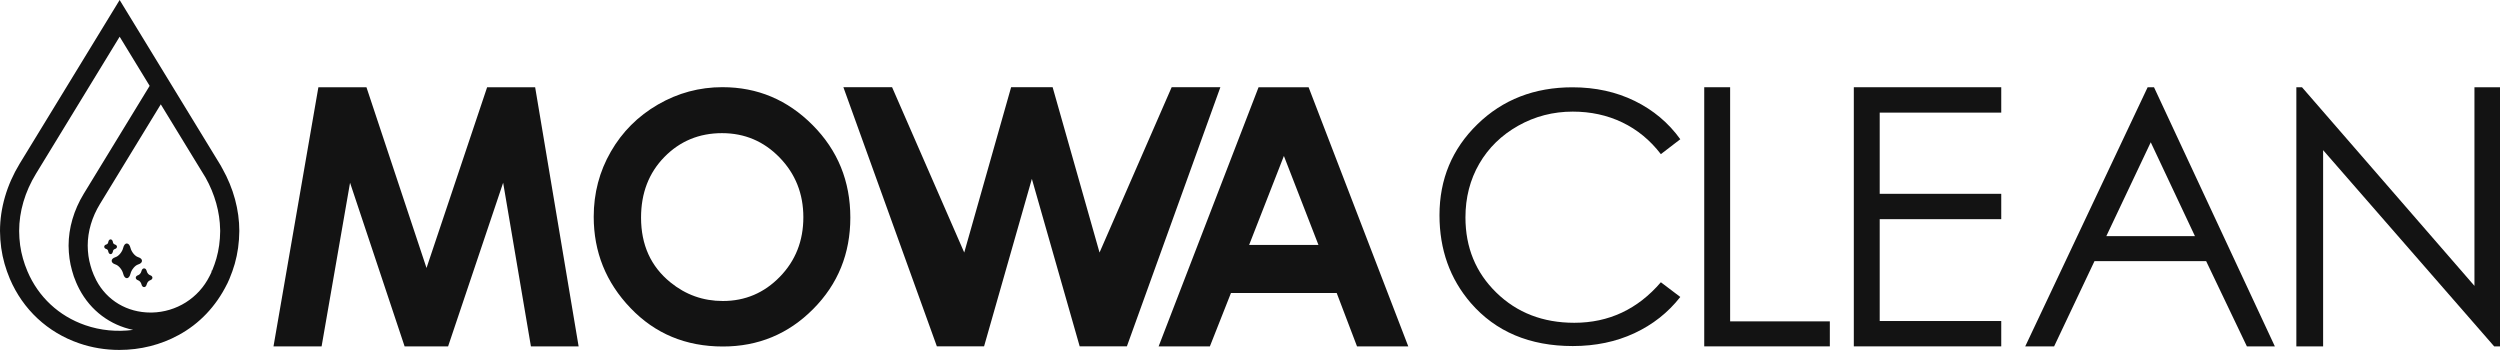 <svg xmlns="http://www.w3.org/2000/svg" width="150" height="21" viewBox="0 0 150 21" fill="none"><path fill-rule="evenodd" clip-rule="evenodd" d="M9.041 18.753C7.632 18.753 6.417 18.033 5.777 16.819C5.723 16.715 5.673 16.607 5.626 16.497C5.543 16.302 5.48 16.125 5.43 15.934C5.319 15.555 5.266 15.162 5.263 14.734C5.263 13.886 5.518 13.02 6.003 12.23L9.647 6.26C10.299 7.331 10.953 8.403 11.611 9.475L12.335 10.657C12.891 11.65 13.191 12.728 13.208 13.777L13.211 13.855C13.206 14.448 13.131 14.991 12.982 15.515C12.919 15.735 12.836 15.973 12.734 16.223L12.695 16.245V16.316C12.672 16.372 12.644 16.424 12.619 16.477L12.574 16.567C11.918 17.885 10.589 18.723 9.107 18.753C9.086 18.753 9.062 18.753 9.041 18.753ZM7.179 2.202L8.979 5.151L5.021 11.633C4.43 12.606 4.115 13.679 4.115 14.739C4.121 15.278 4.189 15.77 4.324 16.24C4.383 16.469 4.464 16.701 4.571 16.949C4.631 17.088 4.693 17.221 4.762 17.351C5.44 18.638 6.604 19.505 7.988 19.793C7.022 19.922 6.027 19.828 5.114 19.511C3.533 18.965 2.304 17.819 1.65 16.285C1.536 16.017 1.446 15.758 1.377 15.513C1.227 14.992 1.153 14.45 1.149 13.858C1.149 12.694 1.497 11.505 2.161 10.42L7.179 2.202V2.202ZM13.347 10.121C13.345 10.12 13.345 10.117 13.345 10.117C13.342 10.117 13.342 10.115 13.342 10.114L13.321 10.077C13.275 9.987 13.229 9.9 13.178 9.824L7.179 0L1.178 9.824C0.409 11.092 0 12.488 0 13.863C0.007 14.565 0.097 15.207 0.273 15.826C0.358 16.123 0.464 16.427 0.592 16.731C1.379 18.57 2.851 19.943 4.74 20.595C5.512 20.862 6.327 20.996 7.163 20.996C8.422 20.996 9.652 20.688 10.715 20.104C11.961 19.43 12.959 18.382 13.62 17.046L13.647 16.997C13.687 16.91 13.725 16.822 13.767 16.729C13.894 16.425 14.001 16.123 14.086 15.827C14.262 15.205 14.352 14.563 14.359 13.858C14.359 12.59 14.008 11.299 13.347 10.121L13.347 10.121Z" fill="#131313"></path><path fill-rule="evenodd" clip-rule="evenodd" d="M8.518 15.648C8.518 15.58 8.477 15.486 8.282 15.426C8.102 15.371 7.892 15.118 7.834 14.889C7.788 14.703 7.711 14.609 7.61 14.609C7.508 14.609 7.432 14.703 7.386 14.889C7.328 15.118 7.118 15.371 6.937 15.426C6.744 15.486 6.701 15.58 6.701 15.648C6.701 15.716 6.744 15.812 6.937 15.871C7.118 15.927 7.328 16.179 7.386 16.408C7.432 16.594 7.508 16.689 7.61 16.689C7.711 16.689 7.787 16.594 7.834 16.408C7.892 16.179 8.102 15.927 8.282 15.871C8.477 15.812 8.518 15.717 8.518 15.648Z" fill="#131313"></path><path fill-rule="evenodd" clip-rule="evenodd" d="M6.767 15.119L6.788 15.033C6.795 15.003 6.836 14.959 6.869 14.95L6.894 14.942C7 14.909 7.017 14.841 7.017 14.804C7.017 14.774 7.005 14.703 6.894 14.668L6.869 14.66C6.836 14.651 6.795 14.608 6.788 14.576L6.767 14.49C6.741 14.396 6.684 14.363 6.635 14.363C6.587 14.363 6.529 14.396 6.504 14.491L6.482 14.576C6.475 14.606 6.435 14.65 6.404 14.66L6.376 14.668C6.265 14.702 6.254 14.774 6.254 14.804C6.254 14.841 6.27 14.908 6.376 14.942L6.402 14.949C6.434 14.959 6.475 15.003 6.482 15.033L6.503 15.121C6.535 15.23 6.601 15.247 6.635 15.247C6.664 15.247 6.739 15.234 6.767 15.118L6.767 15.119Z" fill="#131313"></path><path fill-rule="evenodd" clip-rule="evenodd" d="M8.99 16.505C8.926 16.485 8.832 16.384 8.808 16.279C8.777 16.161 8.725 16.102 8.646 16.102C8.568 16.102 8.514 16.161 8.484 16.279C8.459 16.384 8.366 16.485 8.302 16.505C8.168 16.546 8.146 16.622 8.146 16.664C8.146 16.706 8.168 16.782 8.302 16.825C8.366 16.844 8.459 16.945 8.484 17.048C8.514 17.166 8.568 17.226 8.646 17.226C8.725 17.226 8.777 17.166 8.808 17.048C8.832 16.945 8.926 16.844 8.99 16.825C9.124 16.782 9.145 16.706 9.145 16.664C9.145 16.622 9.124 16.546 8.99 16.505Z" fill="#131313"></path><path fill-rule="evenodd" clip-rule="evenodd" d="M19.103 5.234H21.987L25.591 16.079L29.228 5.234H32.109L34.717 20.782H31.855L30.189 10.964L26.886 20.782H24.276L21.003 10.964L19.296 20.782H16.41L19.103 5.234Z" fill="#131313"></path><path fill-rule="evenodd" clip-rule="evenodd" d="M43.321 7.989C41.95 7.989 40.797 8.467 39.864 9.419C38.929 10.373 38.463 11.585 38.463 13.055C38.463 14.694 39.05 15.989 40.227 16.943C41.142 17.688 42.189 18.06 43.372 18.06C44.71 18.06 45.848 17.576 46.789 16.61C47.731 15.644 48.201 14.451 48.201 13.035C48.201 11.626 47.727 10.432 46.779 9.454C45.831 8.478 44.681 7.989 43.321 7.989V7.989ZM43.352 5.231C45.449 5.231 47.249 5.989 48.759 7.506C50.268 9.024 51.02 10.874 51.02 13.055C51.02 15.216 50.278 17.047 48.789 18.544C47.301 20.041 45.495 20.79 43.373 20.79C41.149 20.79 39.301 20.021 37.831 18.483C36.358 16.946 35.623 15.119 35.623 13.006C35.623 11.588 35.966 10.285 36.651 9.098C37.336 7.909 38.278 6.966 39.477 6.272C40.677 5.577 41.967 5.23 43.352 5.23L43.352 5.231Z" fill="#131313"></path><path fill-rule="evenodd" clip-rule="evenodd" d="M70.301 5.23L65.972 15.152L63.157 5.23H60.668L57.854 15.152L53.524 5.23H50.602L56.212 20.781H59.044L61.912 10.732L64.781 20.781H67.613L73.223 5.23H70.301Z" fill="#131313"></path><path fill-rule="evenodd" clip-rule="evenodd" d="M77.034 9.357L74.948 14.695H79.107L77.034 9.357ZM75.514 5.234H78.516L84.496 20.782H81.421L80.202 17.58H73.858L72.593 20.782H69.518L75.514 5.234H75.514Z" fill="#131313"></path><path fill-rule="evenodd" clip-rule="evenodd" d="M100.818 8.354L99.652 9.249C99.009 8.411 98.237 7.776 97.336 7.344C96.435 6.912 95.445 6.697 94.367 6.697C93.189 6.697 92.096 6.979 91.092 7.544C90.086 8.112 89.308 8.871 88.755 9.826C88.204 10.78 87.927 11.853 87.927 13.046C87.927 14.848 88.544 16.351 89.78 17.556C91.016 18.763 92.575 19.367 94.457 19.367C96.527 19.367 98.26 18.556 99.652 16.935L100.818 17.818C100.081 18.758 99.162 19.481 98.06 19.994C96.958 20.506 95.727 20.763 94.368 20.763C91.782 20.763 89.743 19.902 88.248 18.18C86.996 16.727 86.369 14.972 86.369 12.915C86.369 10.752 87.128 8.932 88.646 7.455C90.162 5.978 92.063 5.238 94.347 5.238C95.727 5.238 96.973 5.513 98.086 6.058C99.197 6.604 100.109 7.369 100.818 8.354H100.818Z" fill="#131313"></path><path fill-rule="evenodd" clip-rule="evenodd" d="M102.254 5.234H103.808V19.282H109.79V20.782H102.254V5.234Z" fill="#131313"></path><path fill-rule="evenodd" clip-rule="evenodd" d="M111.229 5.234H120.075V6.757H112.782V11.629H120.075V13.15H112.782V19.261H120.075V20.782H111.229V5.234Z" fill="#131313"></path><path fill-rule="evenodd" clip-rule="evenodd" d="M129.045 8.537L126.38 14.166H131.696L129.045 8.537ZM129.24 5.234L136.491 20.782H134.813L132.368 15.666H125.67L123.247 20.782H121.514L128.859 5.234H129.24Z" fill="#131313"></path><path fill-rule="evenodd" clip-rule="evenodd" d="M137.781 20.783V5.234H138.119L148.467 17.152V5.234H150V20.783H149.651L139.387 9.009V20.783H137.781Z" fill="#131313"></path></svg>